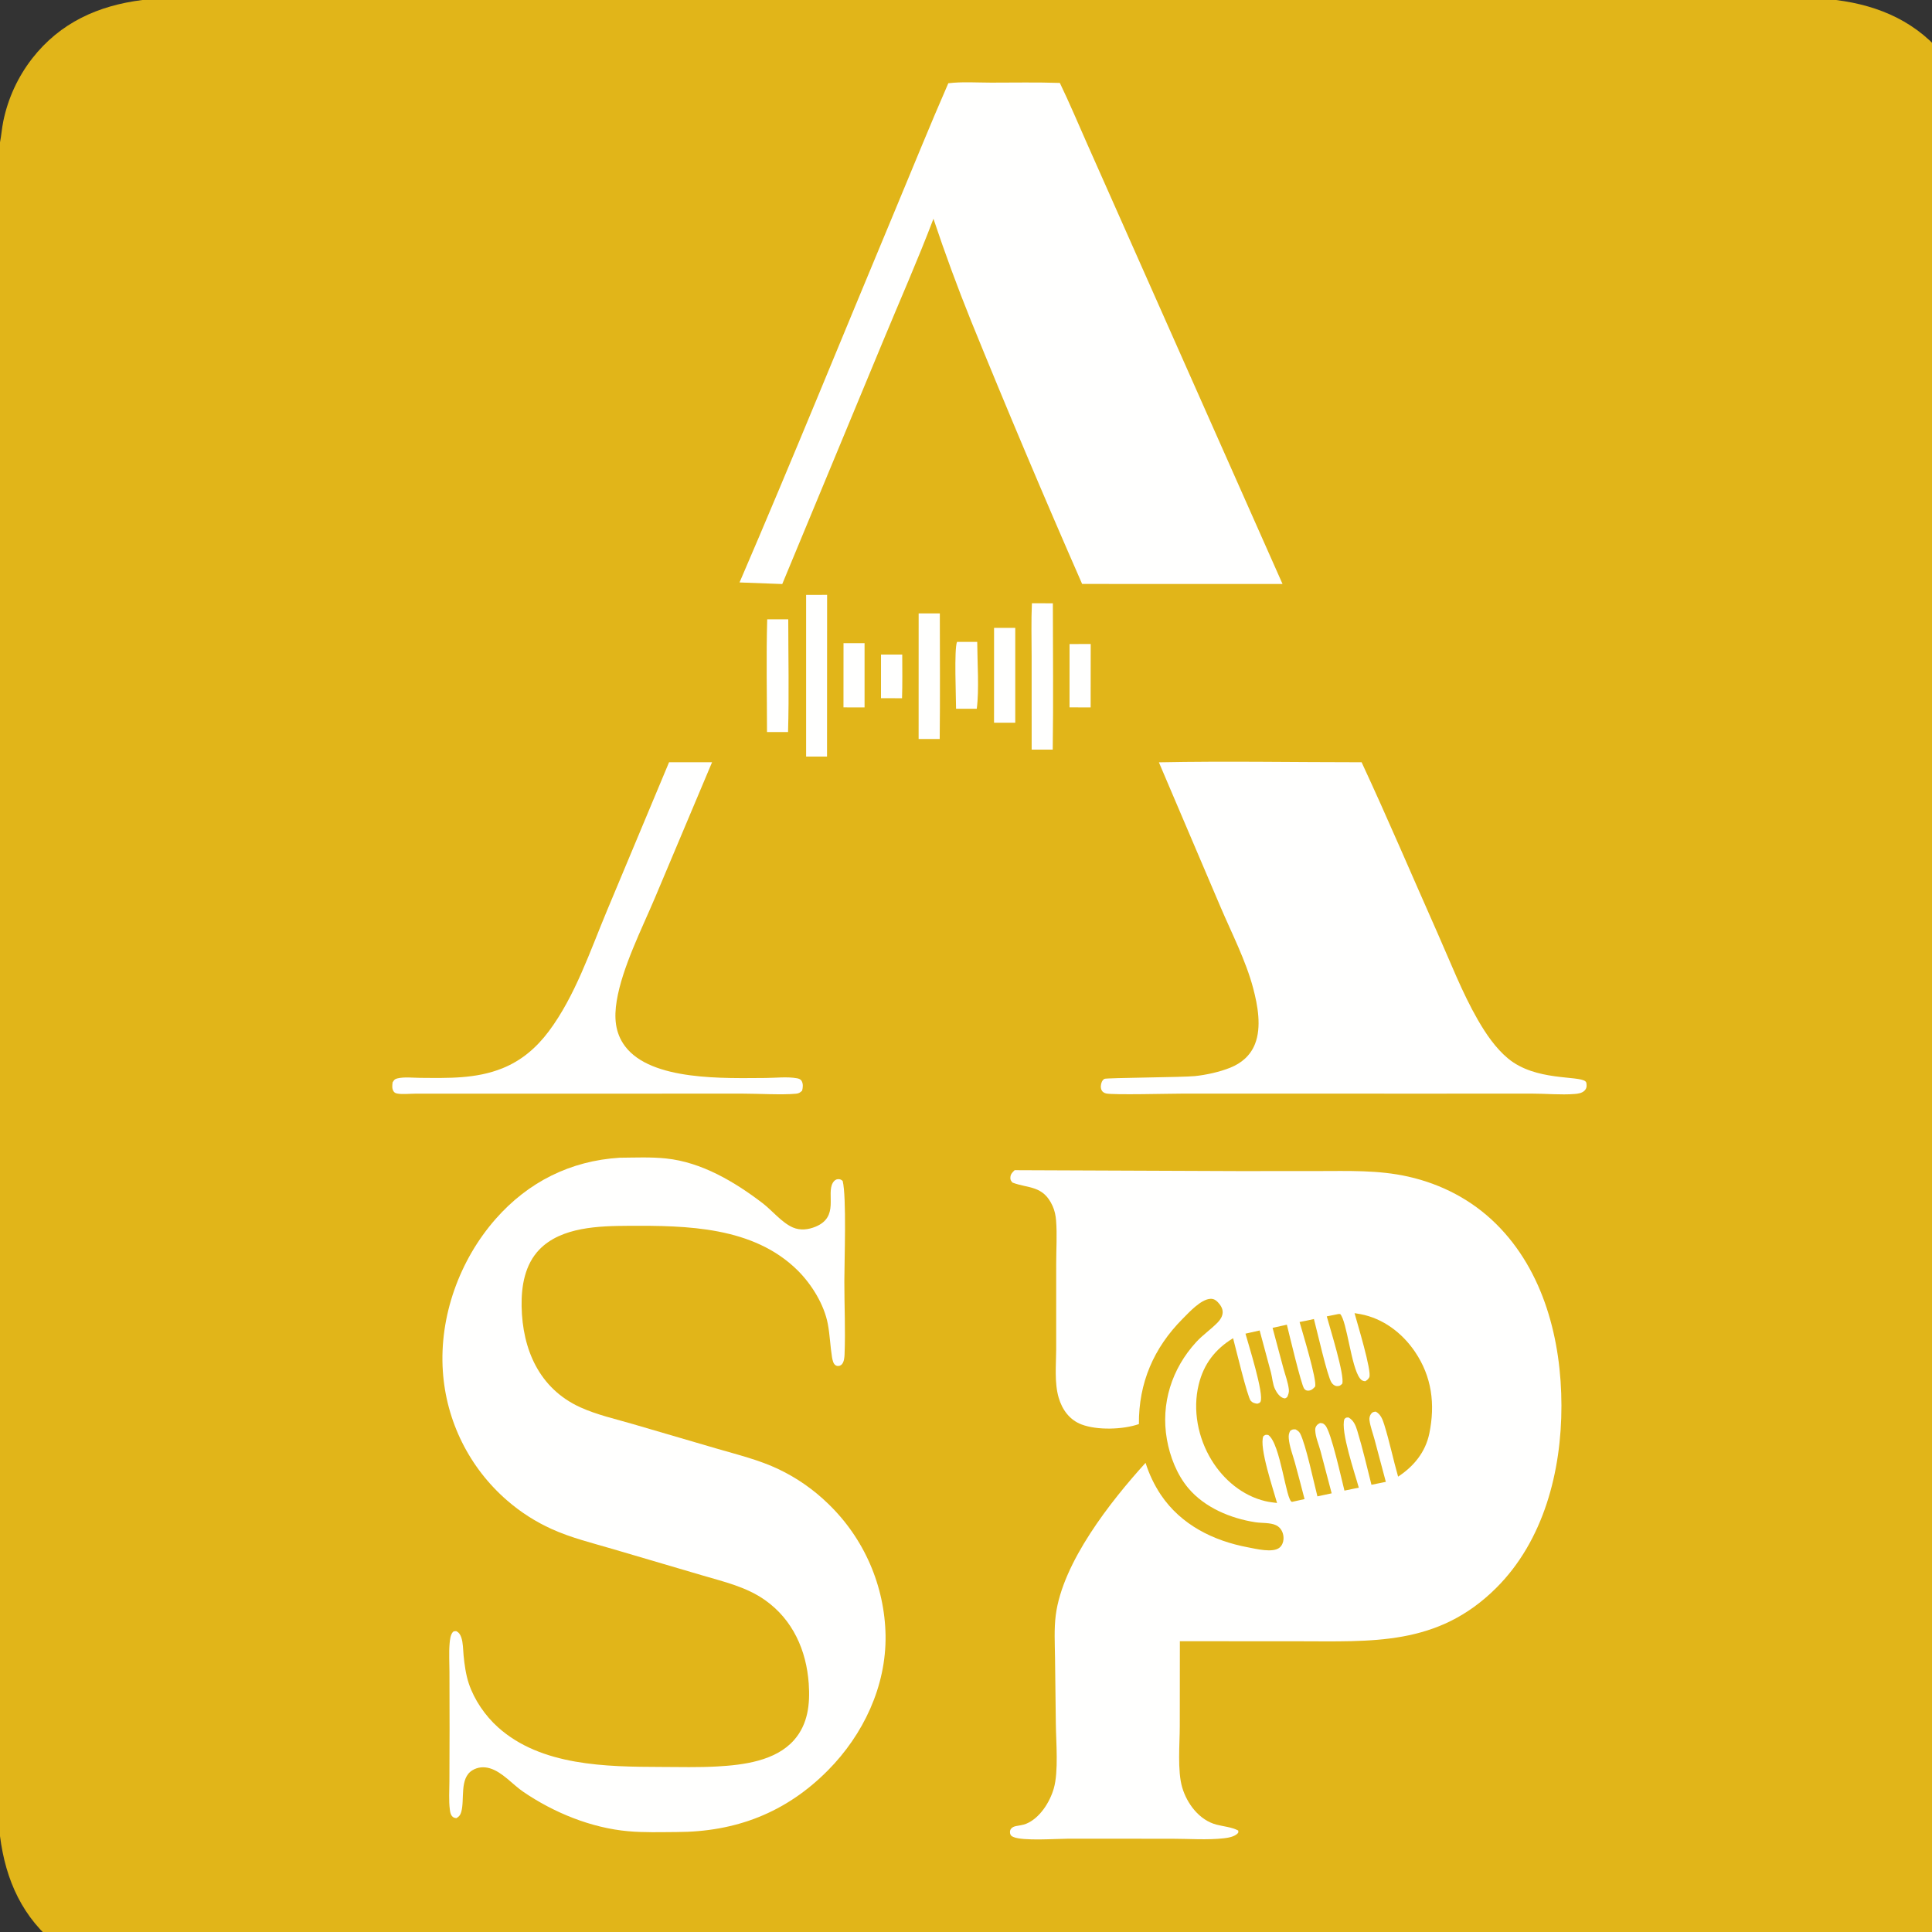 <svg xmlns="http://www.w3.org/2000/svg" version="1.1" xmlns:xlink="http://www.w3.org/1999/xlink" xmlns:svgjs="http://svgjs.dev/svgjs" width="32" height="32"><rect width="100%" height="100%" fill="#333333" stroke="none"/><svg xmlns="http://www.w3.org/2000/svg" xmlns:xlink="http://www.w3.org/1999/xlink" width="32" height="32">
	<path fill="#E1B519" transform="scale(0.008 0.008)" d="M0 0L294.723 0L3801.3 0L4096 0L4096 294.705L4096 3801.31L4096 4096L3801.31 4096L294.705 4096L0 4096L0 3801.3L0 294.723L0 0ZM0 0L0 294.723C2.782 280.343 3.852 265.599 6.788 251.151Q7.692 246.723 8.723 242.323Q9.753 237.923 10.91 233.554Q12.067 229.185 13.348 224.851Q14.63 220.518 16.036 216.223Q17.442 211.927 18.97 207.674Q20.499 203.422 22.149 199.214Q23.799 195.007 25.57 190.849Q27.34 186.691 29.229 182.585Q31.119 178.48 33.125 174.43Q35.131 170.381 37.253 166.391Q39.375 162.401 41.611 158.473Q43.847 154.546 46.194 150.684Q48.542 146.822 51 143.03Q53.457 139.237 56.023 135.517Q58.589 131.796 61.26 128.151Q63.932 124.506 66.707 120.939C124.651 46.789 203.131 11.582 294.723 0L0 0ZM0 3801.3L0 4096L294.705 4096C280.308 4093.21 265.529 4092.17 251.061 4089.24Q246.636 4088.33 242.239 4087.3Q237.841 4086.27 233.476 4085.11Q229.11 4083.95 224.779 4082.67Q220.448 4081.38 216.156 4079.97Q211.864 4078.57 207.614 4077.04Q203.364 4075.51 199.159 4073.85Q194.955 4072.2 190.799 4070.43Q186.644 4068.66 182.541 4066.77Q178.438 4064.88 174.391 4062.88Q170.344 4060.87 166.356 4058.75Q162.368 4056.63 158.443 4054.39Q154.518 4052.16 150.658 4049.81Q146.798 4047.46 143.008 4045.01Q139.217 4042.55 135.498 4039.99Q131.779 4037.42 128.135 4034.75Q124.492 4032.08 120.926 4029.31C46.777 3971.35 11.589 3892.89 0 3801.3ZM3801.3 0C3892.89 11.589 3971.35 46.777 4029.31 120.926Q4032.08 124.492 4034.75 128.135Q4037.42 131.779 4039.99 135.498Q4042.55 139.217 4045.01 143.008Q4047.46 146.798 4049.81 150.658Q4052.16 154.518 4054.39 158.443Q4056.63 162.368 4058.75 166.356Q4060.87 170.344 4062.88 174.391Q4064.88 178.438 4066.77 182.541Q4068.66 186.644 4070.43 190.799Q4072.2 194.955 4073.85 199.159Q4075.51 203.364 4077.04 207.614Q4078.57 211.864 4079.97 216.156Q4081.38 220.448 4082.66 224.779Q4083.95 229.11 4085.11 233.476Q4086.27 237.841 4087.3 242.239Q4088.33 246.636 4089.24 251.061C4092.17 265.529 4093.21 280.308 4096 294.705L4096 0L3801.3 0ZM3801.31 4096L4096 4096L4096 3801.31C4084.65 3892.16 4049.6 3970.78 3976.19 4028.44C3924.05 4069.4 3866.31 4087.88 3801.31 4096Z"></path>
	<path fill="#FFFFFE" transform="scale(0.008 0.008)" d="M1824.03 1355.25L1868 1355.24C1868.09 1385.36 1868.53 1415.54 1867.57 1445.65L1824 1445.5L1824.03 1355.25Z"></path>
	<path fill="#FFFFFE" transform="scale(0.008 0.008)" d="M2214.39 1333.44L2258.2 1333.32L2258.06 1464.61L2214.34 1464.57L2214.39 1333.44Z"></path>
	<path fill="#FFFFFE" transform="scale(0.008 0.008)" d="M1746.4 1331.61L1790 1331.61L1790 1464.61L1746.32 1464.58L1746.4 1331.61Z"></path>
	<path fill="#FFFFFE" transform="scale(0.008 0.008)" d="M1981.42 1328.94L2023.23 1328.95C2023.41 1369.39 2027.47 1429.18 2022.27 1467.42L1979.43 1467.37C1979.42 1443.82 1975.15 1343.69 1981.42 1328.94Z"></path>
	<path fill="#FFFFFE" transform="scale(0.008 0.008)" d="M2058.1 1299.92L2101.99 1299.92L2101.99 1496.3L2058.04 1496.3L2058.1 1299.92Z"></path>
	<path fill="#FFFFFE" transform="scale(0.008 0.008)" d="M1588.42 1282.28L1632 1282.28C1632.05 1359.95 1633.81 1438.03 1631.58 1515.65L1588 1515.65C1587.95 1437.97 1586.22 1359.9 1588.42 1282.28Z"></path>
	<path fill="#FFFFFE" transform="scale(0.008 0.008)" d="M1901.97 1269.99L1945.81 1269.99C1945.86 1356.65 1946.53 1443.36 1945.55 1530.01L1901.91 1530.01L1901.97 1269.99Z"></path>
	<path fill="#FFFFFE" transform="scale(0.008 0.008)" d="M2136.47 1248.98L2179.83 1249.03C2179.88 1349.97 2181.08 1451.07 2179.54 1551.99L2135.95 1551.99L2135.88 1358.58C2135.86 1322.16 2134.78 1285.34 2136.47 1248.98Z"></path>
	<path fill="#FFFFFE" transform="scale(0.008 0.008)" d="M1668.98 1231.67L1712.44 1231.61L1712.27 1566.38L1668.98 1566.39L1668.98 1231.67Z"></path>
	<path fill="#FFFFFE" transform="scale(0.008 0.008)" d="M1385.22 1578.17L1474.23 1578.17L1356.14 1858.46C1329.08 1922.6 1288.06 2003.4 1276.82 2072.3C1271.34 2105.92 1272.99 2138.07 1294.14 2166.2C1348.54 2238.56 1502 2232.14 1584.95 2231.82C1605.58 2231.74 1630.16 2228.75 1650.27 2232.48C1654.06 2233.18 1657.85 2234.59 1659.78 2238.11C1663.15 2244.28 1662.35 2251.53 1660.73 2258.08C1656.47 2262.14 1654.01 2263.86 1647.98 2264.43C1619.5 2267.17 1568.66 2264.23 1538 2264.24L1287 2264.28L946.509 2264.28L858.964 2264.35C848.126 2264.35 833.371 2266.09 822.938 2264.14C819.717 2263.54 817.188 2262.75 815.253 2260.07C811.093 2254.3 812.068 2247.37 812.874 2240.76C816.042 2236.22 816.677 2234.27 822.304 2232.82C836.214 2229.24 855.344 2231.47 869.854 2231.58C927.828 2231.98 985.178 2233.91 1040.11 2211.82C1079.73 2195.89 1110.85 2169.09 1136.28 2135.11C1190.65 2062.45 1221.62 1969.38 1256.35 1886.23L1385.22 1578.17Z"></path>
	<path fill="#FFFFFE" transform="scale(0.008 0.008)" d="M2399.36 1578.3C2539.05 1575.52 2679.32 1578.18 2819.07 1578.17C2873.48 1695.26 2924.14 1814.47 2976.53 1932.51C3003 1992.15 3027.18 2055 3059.77 2111.62C3076.37 2140.44 3096.62 2170.3 3122.48 2191.68C3179.32 2238.67 3267.87 2226.37 3282.43 2238.82C3284.89 2240.92 3284.62 2243.46 3284.85 2246.46C3285.2 2251.01 3283.81 2254.89 3280.5 2258.11C3275.12 2263.33 3267.17 2264.43 3260.04 2264.99C3231.45 2267.24 3200.41 2264.18 3171.48 2264.2L2957 2264.28L2449.64 2264.2C2423.03 2264.18 2304.32 2267.33 2290.01 2263.87C2286.4 2262.99 2282.67 2260.87 2280.95 2257.5C2278.2 2252.07 2278.86 2245.45 2281.16 2239.95C2282.15 2237.58 2284.3 2234.93 2286.56 2233.66C2290.64 2231.36 2449.35 2230.51 2473.73 2227.96C2497.62 2225.47 2524.92 2219.44 2547.18 2210.51C2570.46 2201.17 2588.82 2185.4 2598.25 2161.72C2612.32 2126.41 2603.94 2081.47 2594.57 2046.05C2579.37 1988.61 2550.28 1932.53 2527.03 1877.94L2399.36 1578.3Z"></path>
	<path fill="#FFFFFE" transform="scale(0.008 0.008)" d="M1963.38 172.363C1991.94 168.839 2023.11 171.089 2051.92 171.082C2099.31 171.069 2146.93 170.143 2194.29 171.702C2214.36 213.242 2232.28 256.027 2251.01 298.208L2352.13 525.976L2655.32 1209.02L2240.43 1209.01Q2121.76 938.377 2010.53 664.604Q1968.34 559.956 1932.61 452.928C1900.12 538.534 1862.81 622.686 1827.82 707.333L1619.59 1209.19L1531.14 1205.89C1641.54 949.515 1746.51 690.443 1854.14 432.873C1890.42 346.041 1925.67 258.576 1963.38 172.363Z"></path>
	<path fill="#FFFFFE" transform="scale(0.008 0.008)" d="M1282.9 2396.95C1314.72 2396.71 1347.33 2395.17 1379 2398.48C1452.72 2406.19 1520.75 2446.7 1578.64 2490.84C1598.61 2506.08 1618.84 2531.64 1641.77 2541.42C1657.16 2547.99 1673.63 2545.9 1688.76 2539.63C1737.99 2519.21 1710.4 2472.61 1724.25 2448.88C1726.48 2445.05 1730 2441.65 1734.71 2441.38C1739.44 2441.11 1741.4 2442.17 1744.68 2445.04C1752.93 2478.18 1748.17 2609.72 1748.13 2652.61C1748.08 2702.76 1750.57 2754.1 1748.58 2804.07C1748.34 2810.21 1747.59 2819 1743.51 2824.02C1740.98 2827.15 1737.28 2828.7 1733.28 2828C1732.29 2827.83 1731.39 2827.34 1730.48 2826.94C1725.33 2824.66 1723.41 2814.94 1722.59 2809.9C1718.89 2787.1 1718.24 2764.06 1713.93 2741.17C1706.36 2700.98 1680.39 2658.96 1651.6 2630.38C1559.94 2539.41 1421.8 2537.25 1301.21 2537.93C1240.66 2538.27 1162.3 2540.1 1116.94 2586.81C1086.65 2618.01 1079.21 2662.58 1079.94 2704.45C1081.49 2793.96 1116.52 2874.83 1201.19 2913.55C1235.63 2929.29 1274.93 2938.01 1311.23 2948.65L1483.36 2999.01C1526.69 3011.68 1571.82 3022.56 1612.64 3042.14Q1619.69 3045.52 1626.6 3049.18Q1633.5 3052.84 1640.26 3056.78Q1647.01 3060.72 1653.6 3064.93Q1660.18 3069.15 1666.59 3073.62Q1673 3078.1 1679.22 3082.83Q1685.44 3087.57 1691.47 3092.55Q1697.49 3097.53 1703.31 3102.76Q1709.12 3107.98 1714.72 3113.44Q1718.16 3116.75 1721.51 3120.15Q1724.87 3123.54 1728.14 3127.02Q1731.41 3130.49 1734.59 3134.05Q1737.77 3137.6 1740.87 3141.23Q1743.96 3144.87 1746.97 3148.57Q1749.97 3152.28 1752.88 3156.06Q1755.8 3159.84 1758.62 3163.69Q1761.43 3167.54 1764.16 3171.46Q1766.88 3175.38 1769.51 3179.37Q1772.13 3183.35 1774.66 3187.4Q1777.19 3191.45 1779.61 3195.56Q1782.04 3199.66 1784.37 3203.83Q1786.69 3208 1788.91 3212.22Q1791.13 3216.45 1793.25 3220.72Q1795.37 3225 1797.38 3229.33Q1799.39 3233.66 1801.3 3238.03Q1803.2 3242.41 1805 3246.83Q1806.79 3251.25 1808.48 3255.71Q1810.17 3260.18 1811.74 3264.68Q1813.32 3269.19 1814.78 3273.73Q1816.25 3278.27 1817.6 3282.85Q1818.96 3287.42 1820.2 3292.03Q1821.44 3296.64 1822.56 3301.28Q1823.69 3305.91 1824.7 3310.58Q1825.71 3315.24 1826.61 3319.93Q1827.51 3324.62 1828.29 3329.32Q1829.07 3334.03 1829.74 3338.76Q1830.4 3343.48 1830.95 3348.22Q1831.5 3352.96 1831.93 3357.72Q1832.36 3362.47 1832.68 3367.23Q1832.99 3371.99 1833.19 3376.76Q1833.39 3381.53 1833.47 3386.3C1834.82 3491.45 1787.42 3591.39 1714.19 3665.3C1627.23 3753.07 1523.34 3792.86 1401 3793.02C1367.66 3793.21 1333.78 3794.31 1300.54 3791.35C1223.79 3784.51 1146.61 3752.88 1083.29 3709.67C1061.2 3694.59 1039.96 3668.63 1014 3661.03C1001.66 3657.41 988.89 3658.48 977.833 3665.29C950.738 3681.95 962.475 3726.14 954.888 3751.65C953.017 3757.94 950.577 3761.05 944.964 3764.26C943.351 3764.04 941.116 3763.84 939.67 3763.1C933.321 3759.84 932.157 3752.9 931.333 3746.43C928.914 3727.44 930.402 3707.09 930.45 3687.89L930.776 3580.79L930.553 3461.79C930.498 3442.38 929.227 3422.1 930.859 3402.78C931.477 3395.48 932.519 3384.72 937.565 3378.98C939.444 3376.84 941.812 3377.33 944.448 3377.04C950.231 3379.84 952.856 3384.01 954.959 3389.95C958.946 3401.21 958.632 3415.24 959.779 3427.11C961.627 3446.22 964.525 3467.41 970.656 3485.68C982.05 3519.63 1004.49 3552.25 1031.03 3576.11C1120.36 3656.42 1255.37 3657.9 1368.76 3658.29C1407.41 3658.43 1446.32 3659.43 1484.92 3657.27C1539 3654.24 1605.87 3645.94 1643.99 3602.62C1672.91 3569.76 1677.33 3527.95 1674.41 3485.89C1669.64 3416.97 1641.47 3353.54 1584.05 3312.93C1545.45 3285.62 1499.59 3275.09 1454.95 3261.93L1269.78 3207.41C1227.29 3194.9 1183.12 3184.16 1142.69 3165.94Q1136.4 3163.1 1130.22 3160.04Q1124.04 3156.97 1117.97 3153.69Q1111.9 3150.4 1105.96 3146.89Q1100.02 3143.39 1094.2 3139.67Q1088.39 3135.95 1082.72 3132.02Q1077.05 3128.09 1071.52 3123.96Q1065.99 3119.82 1060.62 3115.49Q1055.25 3111.16 1050.04 3106.64Q1046.41 3103.5 1042.86 3100.27Q1039.31 3097.03 1035.84 3093.72Q1032.37 3090.4 1028.99 3087Q1025.6 3083.59 1022.3 3080.11Q1019 3076.62 1015.79 3073.05Q1012.57 3069.49 1009.45 3065.84Q1006.32 3062.2 1003.29 3058.48Q1000.26 3054.76 997.318 3050.96Q994.378 3047.17 991.533 3043.3Q988.688 3039.44 985.939 3035.5Q983.19 3031.56 980.539 3027.56Q977.889 3023.56 975.338 3019.49Q972.787 3015.43 970.338 3011.3Q967.888 3007.17 965.542 3002.98Q963.195 2998.79 960.953 2994.55Q958.711 2990.3 956.574 2986.01Q954.438 2981.71 952.408 2977.36Q950.378 2973.01 948.457 2968.61Q946.536 2964.21 944.724 2959.76Q942.912 2955.32 941.21 2950.83Q939.509 2946.34 937.919 2941.81Q936.329 2937.28 934.852 2932.71Q933.375 2928.15 932.011 2923.54Q930.647 2918.94 929.397 2914.3Q928.148 2909.67 927.013 2905.01Q925.879 2900.34 924.86 2895.65Q923.841 2890.96 922.939 2886.24Q922.036 2881.53 921.251 2876.79Q920.465 2872.06 919.797 2867.3Q919.129 2862.55 918.579 2857.78Q918.028 2853.01 917.596 2848.23Q917.164 2843.45 916.85 2838.66C909.313 2725.39 951.432 2608.82 1026.07 2523.87C1093.54 2447.08 1181.04 2403.3 1282.9 2396.95Z"></path>
	<path fill="#FFFFFE" transform="scale(0.008 0.008)" d="M2100.71 2422.74L2564.78 2424.61L2728.79 2424.52C2791.27 2424.49 2853.65 2422.16 2915.08 2435.94C2984.27 2451.47 3047.09 2484.09 3097.63 2534.1C3196.39 2631.83 3232.68 2774.8 3232.79 2910.23C3232.89 3045.88 3196.25 3189.64 3097.68 3287.74C2976.38 3408.47 2840.93 3398.08 2684.34 3398.08L2442.78 3397.99L2442.6 3574.08C2442.55 3610.79 2437.47 3666.28 2447.64 3700.78C2457.59 3734.51 2483.12 3768.36 2518.26 3777.63C2532.85 3781.48 2550.37 3782.8 2563.61 3789.89C2563.78 3792.96 2564.61 3793.67 2562.21 3796.08C2555.62 3802.69 2543.23 3804.92 2534.31 3805.93C2499.49 3809.88 2461.25 3806.9 2426.03 3806.9L2211 3806.83C2185.96 3806.96 2118.23 3811.9 2098.3 3803.35C2094.4 3801.67 2092.11 3800.23 2091.28 3795.74C2089.68 3787.03 2095.59 3782.35 2103.38 3780.75C2110.38 3779.32 2117.84 3778.68 2124.49 3775.95C2152.69 3764.38 2173.4 3731.54 2181.66 3703.12C2191.95 3667.74 2186.38 3607.19 2186 3568.96L2184.32 3432.18C2183.96 3403.04 2182.13 3373 2185.83 3344.06C2199.8 3234.87 2299.12 3108.68 2371.76 3028.63Q2374.53 3037.44 2377.91 3046.02Q2381.3 3054.61 2385.28 3062.94Q2389.26 3071.27 2393.82 3079.29Q2398.38 3087.32 2403.5 3095C2445.3 3156.95 2512.07 3190.2 2584.03 3203.64C2599.91 3206.61 2635.3 3215.62 2649.06 3204.25C2654.26 3199.95 2656.92 3193.41 2657.36 3186.78C2658.15 3175.1 2652.89 3163.03 2641.99 3157.87C2629.77 3152.09 2612.43 3153.7 2599.01 3151.62C2547.9 3143.7 2494.38 3121.43 2460.36 3081.16C2436.77 3053.23 2422.18 3015.74 2415.93 2980.04C2402.95 2905.95 2426.05 2833.77 2476.63 2778.57C2490.52 2763.42 2507.57 2752.12 2521.59 2737.46C2526.73 2732.07 2531.09 2725.09 2531.4 2717.45C2531.74 2709.06 2526.92 2701.91 2521.42 2696.04C2517.17 2691.49 2512.5 2688.81 2506.11 2689.09C2486.35 2689.95 2461.66 2717.24 2448.59 2730.37C2388.5 2790.72 2357.4 2863.33 2357.97 2948.41C2325.06 2959.87 2271.68 2961.57 2239.07 2949.14C2214.46 2939.75 2199.14 2918.61 2191.91 2893.88C2182.78 2862.66 2186.54 2826.32 2186.72 2794.06L2186.75 2615.66C2186.74 2586.33 2188.82 2556.01 2186.49 2526.83C2185.66 2516.54 2183.56 2506.31 2179.29 2496.87C2159.7 2453.54 2128.47 2460.89 2096.3 2448.43C2092.81 2444.33 2091.38 2442.76 2091.93 2436.92C2092.53 2430.5 2096.35 2426.95 2100.71 2422.74Z"></path>
	<path fill="#E1B519" transform="scale(0.008 0.008)" d="M2804.42 2718.74Q2810.53 2719.59 2816.59 2720.76C2863.39 2729.54 2903.01 2759.57 2929.46 2798.54C2964.6 2850.3 2971.67 2907.34 2959.27 2967.81C2951.36 3006.38 2927 3036.09 2894.63 3057.22C2884.4 3021.52 2876.95 2984.83 2865.89 2949.4C2862.64 2938.98 2858.57 2927.97 2848.41 2922.65C2843.85 2923.13 2841.63 2923.35 2838.56 2927.38C2835.95 2930.8 2834.77 2935.85 2835.31 2940.09C2837 2953.43 2842.5 2967.72 2845.99 2980.81L2869.22 3068.03L2839.45 3074.08C2830.1 3036.82 2821.23 2998.79 2810.09 2962.06C2806.76 2951.1 2802.39 2940.4 2791.91 2934.71C2787 2934.89 2786.99 2934.54 2783.53 2937.93C2774.75 2962.28 2805.51 3051.62 2813.25 3080.04L2783.52 3086.14C2778.03 3065.17 2755.96 2963.46 2743.6 2950.77C2739.52 2946.58 2738.39 2946.59 2732.9 2946.23C2729.93 2947.81 2727.62 2949.05 2725.63 2951.89C2723.48 2954.97 2722.89 2957.48 2723.03 2961.2C2723.59 2975.59 2730.27 2990.32 2733.96 3004.13L2757.07 3091.77L2727.59 3098.07C2719.88 3068.44 2703.83 2991.49 2691.86 2968C2689.74 2963.84 2686.35 2961.79 2682.54 2959.45C2676.69 2959.12 2676.28 2959.19 2671.3 2962.25C2668.32 2967.89 2667.75 2971.92 2668.27 2978.17C2669.67 2994.84 2676.43 3011.97 2680.91 3028.07C2687.9 3053.19 2694.33 3078.49 2700.95 3103.72L2674.93 3109.45C2662.52 3108.08 2651.38 2988.65 2625.8 2970.98C2620.09 2970.27 2620.35 2970.12 2615.68 2973.45C2606.08 2995.47 2636.72 3085.18 2644 3111.78C2635.8 3110.8 2627.57 3109.82 2619.53 3107.91C2572.49 3096.71 2533.28 3063.66 2508.38 3022.94C2480.27 2976.99 2468.95 2919.37 2481.77 2866.67C2492.17 2823.89 2515.84 2793.42 2552.98 2770.6C2557.73 2788.15 2582.82 2893.06 2589.57 2900.26C2593.68 2904.65 2597.5 2905.4 2603.08 2906.26C2605.96 2905.14 2608.11 2905.12 2609.67 2902.23C2617.79 2887.19 2584.26 2782.09 2578.63 2761.2L2607.97 2754.6L2631.46 2841.97C2634.26 2852.83 2634.91 2866.05 2639.83 2876.09C2643.48 2883.56 2649.61 2892.71 2658.11 2894.93C2661.45 2895.81 2662.2 2894.33 2664.89 2892.65C2667.32 2887.48 2669.07 2882.68 2668.44 2876.82C2666.89 2862.52 2660.81 2846.39 2657.02 2832.43L2634.74 2749.2L2664.33 2742.64C2668.84 2760.92 2693.87 2866.3 2700.04 2874.93C2702.43 2878.29 2705.5 2879.6 2709.67 2879.14C2715.54 2878.48 2718.96 2875.06 2722.68 2870.95C2727.78 2859.32 2695.33 2754.26 2690.65 2737.07C2700.58 2735.4 2710.46 2733 2720.32 2730.91C2726.84 2755.13 2748.01 2849.33 2756.73 2862.39C2759.28 2866.21 2763.25 2869.61 2768.08 2869.77C2773.78 2869.96 2775.15 2868.4 2778.99 2864.8C2784.43 2847.71 2753.27 2748.87 2746.95 2725.43L2771.1 2720.53L2774.66 2720.52C2788.9 2735.57 2797.22 2830 2815.56 2853.66C2818.95 2858.02 2821.02 2859 2826.35 2859.73C2830.34 2857.7 2832.66 2855.68 2834.87 2851.67C2841.05 2840.46 2809.16 2736.52 2804.42 2718.74Z"></path>
</svg><style>@media (prefers-color-scheme: light) { :root { filter: none; } }
@media (prefers-color-scheme: dark) { :root { filter: none; } }
</style></svg>
